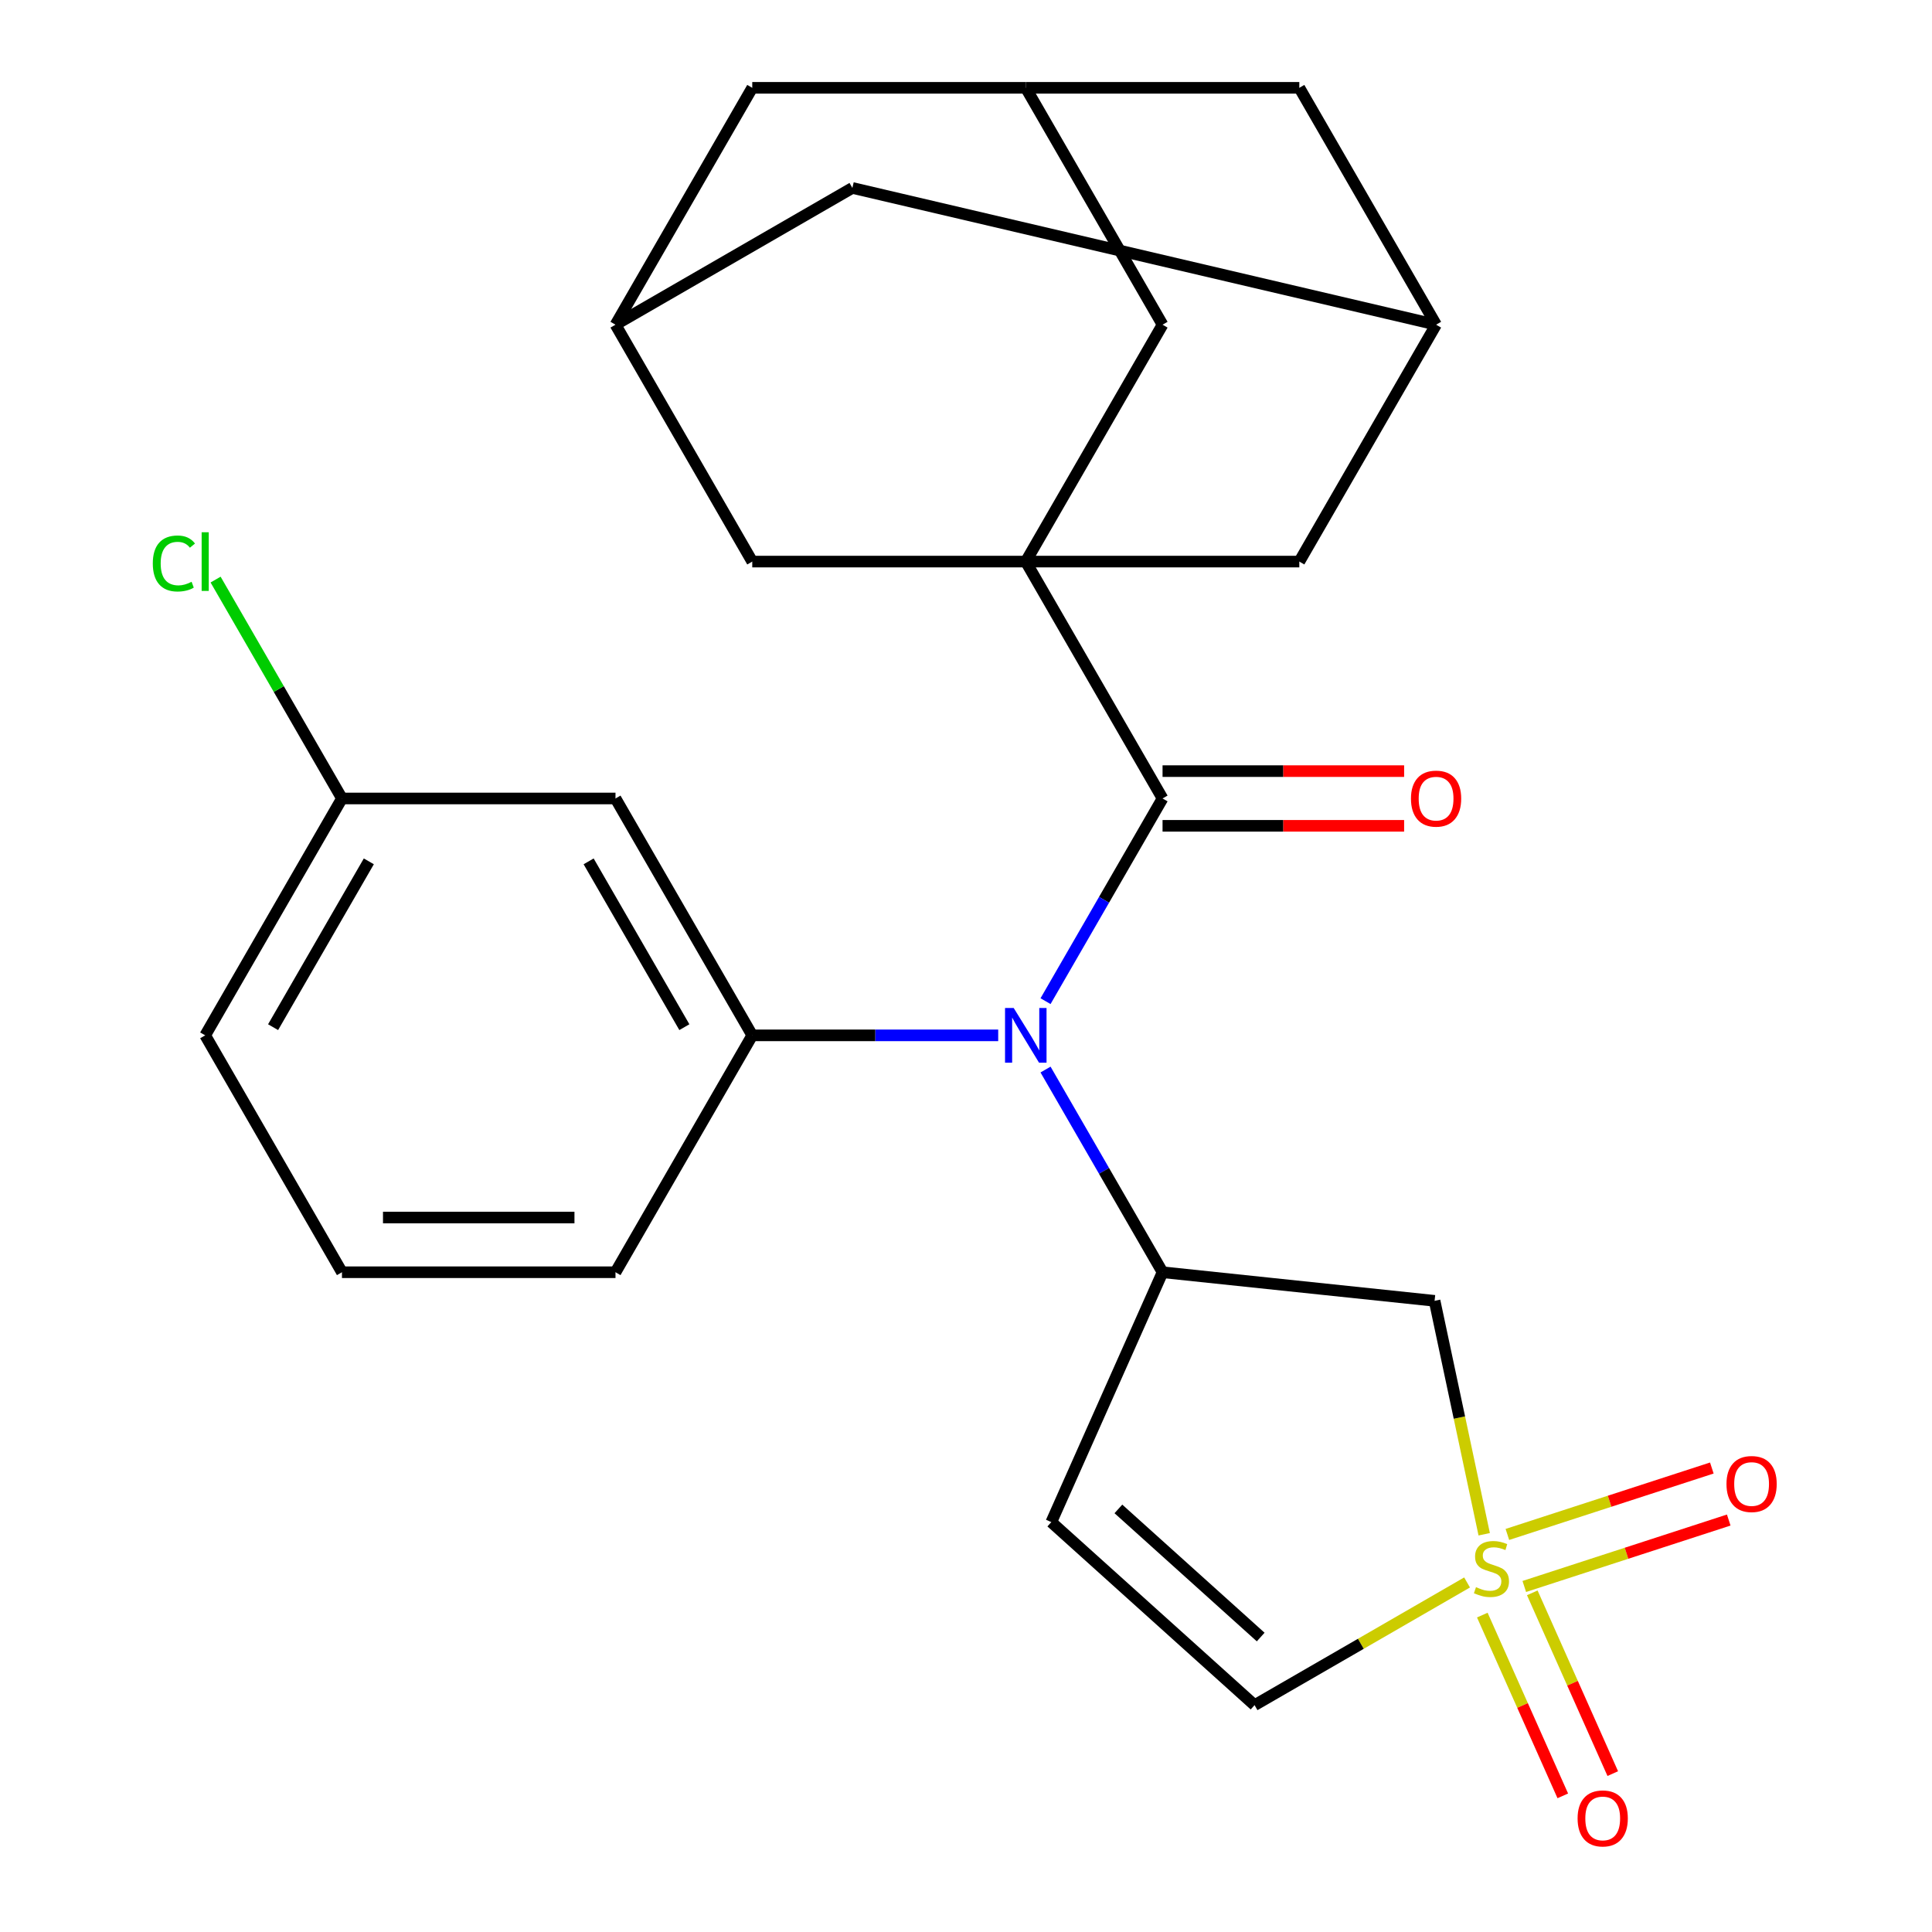 <?xml version='1.0' encoding='iso-8859-1'?>
<svg version='1.1' baseProfile='full'
              xmlns='http://www.w3.org/2000/svg'
                      xmlns:rdkit='http://www.rdkit.org/xml'
                      xmlns:xlink='http://www.w3.org/1999/xlink'
                  xml:space='preserve'
width='1000px' height='1000px' viewBox='0 0 1000 1000'>
<!-- END OF HEADER -->
<rect style='opacity:1.0;fill:#FFFFFF;stroke:none' width='1000' height='1000' x='0' y='0'> </rect>
<path class='bond-4' d='M 768.221,794.132 L 755.379,733.72' style='fill:none;fill-rule:evenodd;stroke:#CCCC00;stroke-width:6px;stroke-linecap:butt;stroke-linejoin:miter;stroke-opacity:1' />
<path class='bond-4' d='M 755.379,733.72 L 742.538,673.307' style='fill:none;fill-rule:evenodd;stroke:#000000;stroke-width:6px;stroke-linecap:butt;stroke-linejoin:miter;stroke-opacity:1' />
<path class='bond-7' d='M 759.355,819.078 L 704.359,850.829' style='fill:none;fill-rule:evenodd;stroke:#CCCC00;stroke-width:6px;stroke-linecap:butt;stroke-linejoin:miter;stroke-opacity:1' />
<path class='bond-7' d='M 704.359,850.829 L 649.364,882.581' style='fill:none;fill-rule:evenodd;stroke:#000000;stroke-width:6px;stroke-linecap:butt;stroke-linejoin:miter;stroke-opacity:1' />
<path class='bond-12' d='M 788.969,821.156 L 841.88,803.964' style='fill:none;fill-rule:evenodd;stroke:#CCCC00;stroke-width:6px;stroke-linecap:butt;stroke-linejoin:miter;stroke-opacity:1' />
<path class='bond-12' d='M 841.88,803.964 L 894.791,786.773' style='fill:none;fill-rule:evenodd;stroke:#FF0000;stroke-width:6px;stroke-linecap:butt;stroke-linejoin:miter;stroke-opacity:1' />
<path class='bond-12' d='M 780.219,794.226 L 833.13,777.035' style='fill:none;fill-rule:evenodd;stroke:#CCCC00;stroke-width:6px;stroke-linecap:butt;stroke-linejoin:miter;stroke-opacity:1' />
<path class='bond-12' d='M 833.13,777.035 L 886.041,759.843' style='fill:none;fill-rule:evenodd;stroke:#FF0000;stroke-width:6px;stroke-linecap:butt;stroke-linejoin:miter;stroke-opacity:1' />
<path class='bond-13' d='M 767.241,835.97 L 788.07,882.751' style='fill:none;fill-rule:evenodd;stroke:#CCCC00;stroke-width:6px;stroke-linecap:butt;stroke-linejoin:miter;stroke-opacity:1' />
<path class='bond-13' d='M 788.07,882.751 L 808.898,929.533' style='fill:none;fill-rule:evenodd;stroke:#FF0000;stroke-width:6px;stroke-linecap:butt;stroke-linejoin:miter;stroke-opacity:1' />
<path class='bond-13' d='M 793.109,824.453 L 813.938,871.234' style='fill:none;fill-rule:evenodd;stroke:#CCCC00;stroke-width:6px;stroke-linecap:butt;stroke-linejoin:miter;stroke-opacity:1' />
<path class='bond-13' d='M 813.938,871.234 L 834.766,918.016' style='fill:none;fill-rule:evenodd;stroke:#FF0000;stroke-width:6px;stroke-linecap:butt;stroke-linejoin:miter;stroke-opacity:1' />
<path class='bond-0' d='M 530.946,290.676 L 601.735,413.287' style='fill:none;fill-rule:evenodd;stroke:#000000;stroke-width:6px;stroke-linecap:butt;stroke-linejoin:miter;stroke-opacity:1' />
<path class='bond-8' d='M 530.946,290.676 L 601.735,168.065' style='fill:none;fill-rule:evenodd;stroke:#000000;stroke-width:6px;stroke-linecap:butt;stroke-linejoin:miter;stroke-opacity:1' />
<path class='bond-9' d='M 530.946,290.676 L 672.525,290.676' style='fill:none;fill-rule:evenodd;stroke:#000000;stroke-width:6px;stroke-linecap:butt;stroke-linejoin:miter;stroke-opacity:1' />
<path class='bond-10' d='M 530.946,290.676 L 389.367,290.676' style='fill:none;fill-rule:evenodd;stroke:#000000;stroke-width:6px;stroke-linecap:butt;stroke-linejoin:miter;stroke-opacity:1' />
<path class='bond-1' d='M 601.735,413.287 L 571.45,465.742' style='fill:none;fill-rule:evenodd;stroke:#000000;stroke-width:6px;stroke-linecap:butt;stroke-linejoin:miter;stroke-opacity:1' />
<path class='bond-1' d='M 571.45,465.742 L 541.165,518.198' style='fill:none;fill-rule:evenodd;stroke:#0000FF;stroke-width:6px;stroke-linecap:butt;stroke-linejoin:miter;stroke-opacity:1' />
<path class='bond-17' d='M 601.735,427.444 L 664.255,427.444' style='fill:none;fill-rule:evenodd;stroke:#000000;stroke-width:6px;stroke-linecap:butt;stroke-linejoin:miter;stroke-opacity:1' />
<path class='bond-17' d='M 664.255,427.444 L 726.774,427.444' style='fill:none;fill-rule:evenodd;stroke:#FF0000;stroke-width:6px;stroke-linecap:butt;stroke-linejoin:miter;stroke-opacity:1' />
<path class='bond-17' d='M 601.735,399.129 L 664.255,399.129' style='fill:none;fill-rule:evenodd;stroke:#000000;stroke-width:6px;stroke-linecap:butt;stroke-linejoin:miter;stroke-opacity:1' />
<path class='bond-17' d='M 664.255,399.129 L 726.774,399.129' style='fill:none;fill-rule:evenodd;stroke:#FF0000;stroke-width:6px;stroke-linecap:butt;stroke-linejoin:miter;stroke-opacity:1' />
<path class='bond-2' d='M 541.165,553.597 L 571.45,606.052' style='fill:none;fill-rule:evenodd;stroke:#0000FF;stroke-width:6px;stroke-linecap:butt;stroke-linejoin:miter;stroke-opacity:1' />
<path class='bond-2' d='M 571.45,606.052 L 601.735,658.508' style='fill:none;fill-rule:evenodd;stroke:#000000;stroke-width:6px;stroke-linecap:butt;stroke-linejoin:miter;stroke-opacity:1' />
<path class='bond-5' d='M 516.667,535.897 L 453.017,535.897' style='fill:none;fill-rule:evenodd;stroke:#0000FF;stroke-width:6px;stroke-linecap:butt;stroke-linejoin:miter;stroke-opacity:1' />
<path class='bond-5' d='M 453.017,535.897 L 389.367,535.897' style='fill:none;fill-rule:evenodd;stroke:#000000;stroke-width:6px;stroke-linecap:butt;stroke-linejoin:miter;stroke-opacity:1' />
<path class='bond-3' d='M 601.735,658.508 L 742.538,673.307' style='fill:none;fill-rule:evenodd;stroke:#000000;stroke-width:6px;stroke-linecap:butt;stroke-linejoin:miter;stroke-opacity:1' />
<path class='bond-26' d='M 601.735,658.508 L 544.15,787.846' style='fill:none;fill-rule:evenodd;stroke:#000000;stroke-width:6px;stroke-linecap:butt;stroke-linejoin:miter;stroke-opacity:1' />
<path class='bond-11' d='M 389.367,535.897 L 318.578,413.287' style='fill:none;fill-rule:evenodd;stroke:#000000;stroke-width:6px;stroke-linecap:butt;stroke-linejoin:miter;stroke-opacity:1' />
<path class='bond-11' d='M 354.227,531.663 L 304.674,445.836' style='fill:none;fill-rule:evenodd;stroke:#000000;stroke-width:6px;stroke-linecap:butt;stroke-linejoin:miter;stroke-opacity:1' />
<path class='bond-23' d='M 389.367,535.897 L 318.578,658.508' style='fill:none;fill-rule:evenodd;stroke:#000000;stroke-width:6px;stroke-linecap:butt;stroke-linejoin:miter;stroke-opacity:1' />
<path class='bond-6' d='M 544.15,787.846 L 649.364,882.581' style='fill:none;fill-rule:evenodd;stroke:#000000;stroke-width:6px;stroke-linecap:butt;stroke-linejoin:miter;stroke-opacity:1' />
<path class='bond-6' d='M 578.879,781.014 L 652.528,847.328' style='fill:none;fill-rule:evenodd;stroke:#000000;stroke-width:6px;stroke-linecap:butt;stroke-linejoin:miter;stroke-opacity:1' />
<path class='bond-16' d='M 601.735,168.065 L 530.946,45.455' style='fill:none;fill-rule:evenodd;stroke:#000000;stroke-width:6px;stroke-linecap:butt;stroke-linejoin:miter;stroke-opacity:1' />
<path class='bond-14' d='M 672.525,290.676 L 743.314,168.065' style='fill:none;fill-rule:evenodd;stroke:#000000;stroke-width:6px;stroke-linecap:butt;stroke-linejoin:miter;stroke-opacity:1' />
<path class='bond-15' d='M 389.367,290.676 L 318.578,168.065' style='fill:none;fill-rule:evenodd;stroke:#000000;stroke-width:6px;stroke-linecap:butt;stroke-linejoin:miter;stroke-opacity:1' />
<path class='bond-21' d='M 318.578,413.287 L 176.999,413.287' style='fill:none;fill-rule:evenodd;stroke:#000000;stroke-width:6px;stroke-linecap:butt;stroke-linejoin:miter;stroke-opacity:1' />
<path class='bond-20' d='M 743.314,168.065 L 672.525,45.455' style='fill:none;fill-rule:evenodd;stroke:#000000;stroke-width:6px;stroke-linecap:butt;stroke-linejoin:miter;stroke-opacity:1' />
<path class='bond-29' d='M 743.314,168.065 L 441.189,97.276' style='fill:none;fill-rule:evenodd;stroke:#000000;stroke-width:6px;stroke-linecap:butt;stroke-linejoin:miter;stroke-opacity:1' />
<path class='bond-18' d='M 318.578,168.065 L 441.189,97.276' style='fill:none;fill-rule:evenodd;stroke:#000000;stroke-width:6px;stroke-linecap:butt;stroke-linejoin:miter;stroke-opacity:1' />
<path class='bond-19' d='M 318.578,168.065 L 389.367,45.455' style='fill:none;fill-rule:evenodd;stroke:#000000;stroke-width:6px;stroke-linecap:butt;stroke-linejoin:miter;stroke-opacity:1' />
<path class='bond-28' d='M 530.946,45.455 L 389.367,45.455' style='fill:none;fill-rule:evenodd;stroke:#000000;stroke-width:6px;stroke-linecap:butt;stroke-linejoin:miter;stroke-opacity:1' />
<path class='bond-30' d='M 530.946,45.455 L 672.525,45.455' style='fill:none;fill-rule:evenodd;stroke:#000000;stroke-width:6px;stroke-linecap:butt;stroke-linejoin:miter;stroke-opacity:1' />
<path class='bond-22' d='M 176.999,413.287 L 144.295,356.64' style='fill:none;fill-rule:evenodd;stroke:#000000;stroke-width:6px;stroke-linecap:butt;stroke-linejoin:miter;stroke-opacity:1' />
<path class='bond-22' d='M 144.295,356.64 L 111.59,299.993' style='fill:none;fill-rule:evenodd;stroke:#00CC00;stroke-width:6px;stroke-linecap:butt;stroke-linejoin:miter;stroke-opacity:1' />
<path class='bond-27' d='M 176.999,413.287 L 106.21,535.897' style='fill:none;fill-rule:evenodd;stroke:#000000;stroke-width:6px;stroke-linecap:butt;stroke-linejoin:miter;stroke-opacity:1' />
<path class='bond-27' d='M 190.903,445.836 L 141.351,531.663' style='fill:none;fill-rule:evenodd;stroke:#000000;stroke-width:6px;stroke-linecap:butt;stroke-linejoin:miter;stroke-opacity:1' />
<path class='bond-24' d='M 318.578,658.508 L 176.999,658.508' style='fill:none;fill-rule:evenodd;stroke:#000000;stroke-width:6px;stroke-linecap:butt;stroke-linejoin:miter;stroke-opacity:1' />
<path class='bond-24' d='M 297.341,630.192 L 198.236,630.192' style='fill:none;fill-rule:evenodd;stroke:#000000;stroke-width:6px;stroke-linecap:butt;stroke-linejoin:miter;stroke-opacity:1' />
<path class='bond-25' d='M 176.999,658.508 L 106.21,535.897' style='fill:none;fill-rule:evenodd;stroke:#000000;stroke-width:6px;stroke-linecap:butt;stroke-linejoin:miter;stroke-opacity:1' />
<path  class='atom-0' d='M 763.974 821.512
Q 764.294 821.632, 765.614 822.192
Q 766.934 822.752, 768.374 823.112
Q 769.854 823.432, 771.294 823.432
Q 773.974 823.432, 775.534 822.152
Q 777.094 820.832, 777.094 818.552
Q 777.094 816.992, 776.294 816.032
Q 775.534 815.072, 774.334 814.552
Q 773.134 814.032, 771.134 813.432
Q 768.614 812.672, 767.094 811.952
Q 765.614 811.232, 764.534 809.712
Q 763.494 808.192, 763.494 805.632
Q 763.494 802.072, 765.894 799.872
Q 768.334 797.672, 773.134 797.672
Q 776.414 797.672, 780.134 799.232
L 779.214 802.312
Q 775.814 800.912, 773.254 800.912
Q 770.494 800.912, 768.974 802.072
Q 767.454 803.192, 767.494 805.152
Q 767.494 806.672, 768.254 807.592
Q 769.054 808.512, 770.174 809.032
Q 771.334 809.552, 773.254 810.152
Q 775.814 810.952, 777.334 811.752
Q 778.854 812.552, 779.934 814.192
Q 781.054 815.792, 781.054 818.552
Q 781.054 822.472, 778.414 824.592
Q 775.814 826.672, 771.454 826.672
Q 768.934 826.672, 767.014 826.112
Q 765.134 825.592, 762.894 824.672
L 763.974 821.512
' fill='#CCCC00'/>
<path  class='atom-3' d='M 524.686 521.737
L 533.966 536.737
Q 534.886 538.217, 536.366 540.897
Q 537.846 543.577, 537.926 543.737
L 537.926 521.737
L 541.686 521.737
L 541.686 550.057
L 537.806 550.057
L 527.846 533.657
Q 526.686 531.737, 525.446 529.537
Q 524.246 527.337, 523.886 526.657
L 523.886 550.057
L 520.206 550.057
L 520.206 521.737
L 524.686 521.737
' fill='#0000FF'/>
<path  class='atom-13' d='M 893.623 768.121
Q 893.623 761.321, 896.983 757.521
Q 900.343 753.721, 906.623 753.721
Q 912.903 753.721, 916.263 757.521
Q 919.623 761.321, 919.623 768.121
Q 919.623 775.001, 916.223 778.921
Q 912.823 782.801, 906.623 782.801
Q 900.383 782.801, 896.983 778.921
Q 893.623 775.041, 893.623 768.121
M 906.623 779.601
Q 910.943 779.601, 913.263 776.721
Q 915.623 773.801, 915.623 768.121
Q 915.623 762.561, 913.263 759.761
Q 910.943 756.921, 906.623 756.921
Q 902.303 756.921, 899.943 759.721
Q 897.623 762.521, 897.623 768.121
Q 897.623 773.841, 899.943 776.721
Q 902.303 779.601, 906.623 779.601
' fill='#FF0000'/>
<path  class='atom-14' d='M 816.559 941.21
Q 816.559 934.41, 819.919 930.61
Q 823.279 926.81, 829.559 926.81
Q 835.839 926.81, 839.199 930.61
Q 842.559 934.41, 842.559 941.21
Q 842.559 948.09, 839.159 952.01
Q 835.759 955.89, 829.559 955.89
Q 823.319 955.89, 819.919 952.01
Q 816.559 948.13, 816.559 941.21
M 829.559 952.69
Q 833.879 952.69, 836.199 949.81
Q 838.559 946.89, 838.559 941.21
Q 838.559 935.65, 836.199 932.85
Q 833.879 930.01, 829.559 930.01
Q 825.239 930.01, 822.879 932.81
Q 820.559 935.61, 820.559 941.21
Q 820.559 946.93, 822.879 949.81
Q 825.239 952.69, 829.559 952.69
' fill='#FF0000'/>
<path  class='atom-18' d='M 730.314 413.367
Q 730.314 406.567, 733.674 402.767
Q 737.034 398.967, 743.314 398.967
Q 749.594 398.967, 752.954 402.767
Q 756.314 406.567, 756.314 413.367
Q 756.314 420.247, 752.914 424.167
Q 749.514 428.047, 743.314 428.047
Q 737.074 428.047, 733.674 424.167
Q 730.314 420.287, 730.314 413.367
M 743.314 424.847
Q 747.634 424.847, 749.954 421.967
Q 752.314 419.047, 752.314 413.367
Q 752.314 407.807, 749.954 405.007
Q 747.634 402.167, 743.314 402.167
Q 738.994 402.167, 736.634 404.967
Q 734.314 407.767, 734.314 413.367
Q 734.314 419.087, 736.634 421.967
Q 738.994 424.847, 743.314 424.847
' fill='#FF0000'/>
<path  class='atom-23' d='M 79.09 291.656
Q 79.09 284.616, 82.37 280.936
Q 85.69 277.216, 91.97 277.216
Q 97.81 277.216, 100.93 281.336
L 98.29 283.496
Q 96.01 280.496, 91.97 280.496
Q 87.69 280.496, 85.41 283.376
Q 83.17 286.216, 83.17 291.656
Q 83.17 297.256, 85.49 300.136
Q 87.85 303.016, 92.41 303.016
Q 95.53 303.016, 99.17 301.136
L 100.29 304.136
Q 98.81 305.096, 96.57 305.656
Q 94.33 306.216, 91.85 306.216
Q 85.69 306.216, 82.37 302.456
Q 79.09 298.696, 79.09 291.656
' fill='#00CC00'/>
<path  class='atom-23' d='M 104.37 275.496
L 108.05 275.496
L 108.05 305.856
L 104.37 305.856
L 104.37 275.496
' fill='#00CC00'/>
</svg>
